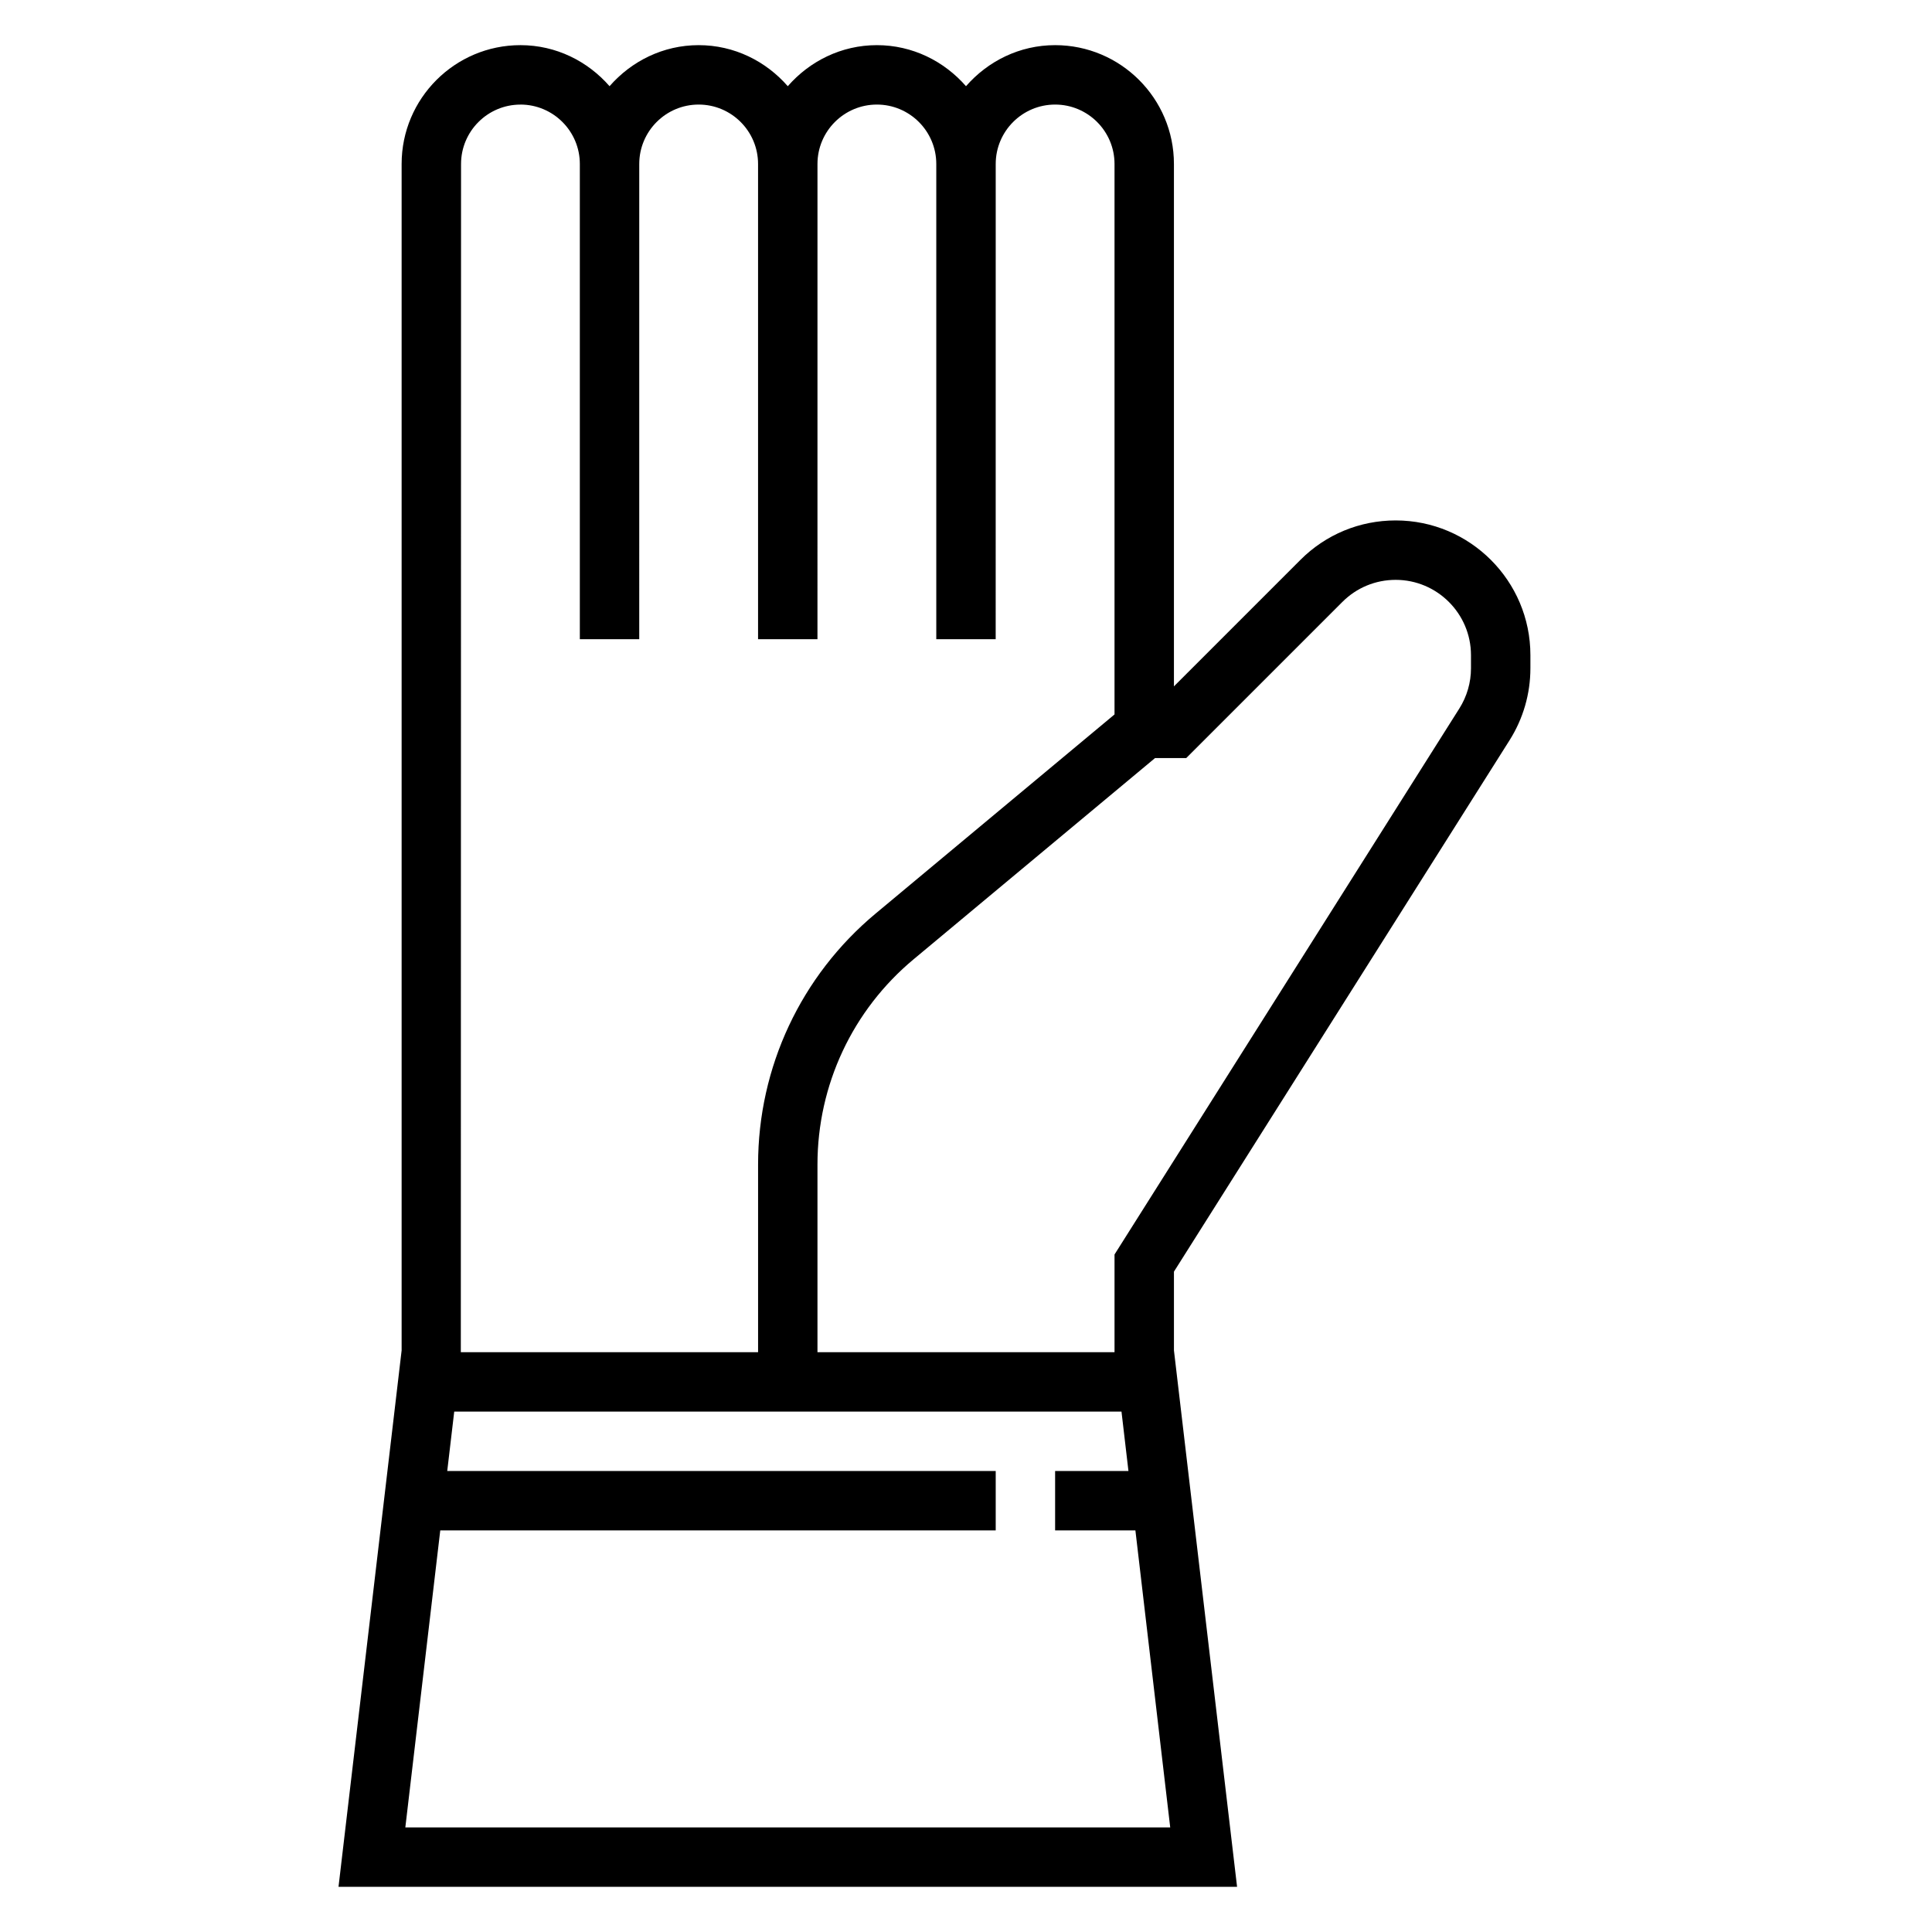 <?xml version="1.0" encoding="UTF-8"?>
<!-- Uploaded to: SVG Repo, www.svgrepo.com, Generator: SVG Repo Mixer Tools -->
<svg fill="#000000" width="800px" height="800px" version="1.1" viewBox="144 144 512 512" xmlns="http://www.w3.org/2000/svg">
 <path d="m513.87 281.92c-9.539 0-18.508 3.715-25.246 10.453l-33.52 33.52v-138.44c0-17.367-14.121-31.488-31.488-31.488-9.453 0-17.84 4.266-23.617 10.879-5.777-6.613-14.16-10.879-23.613-10.879-9.453 0-17.84 4.266-23.617 10.879-5.777-6.613-14.16-10.879-23.617-10.879-9.453 0-17.84 4.266-23.617 10.879-5.773-6.613-14.16-10.879-23.613-10.879-17.367 0-31.488 14.121-31.488 31.488v314.42l-16.727 142.16h238.13l-16.73-142.16v-20.875l88.953-140.84c3.606-5.723 5.512-12.305 5.512-19.066v-3.473c0-19.688-16.012-35.699-35.699-35.699zm-231.95-110.21c8.684 0 15.742 7.062 15.742 15.742v125.95h15.742l0.004-125.95c0-8.684 7.062-15.742 15.742-15.742 8.684 0 15.742 7.062 15.742 15.742v125.95h15.742l0.004-125.95c0-8.684 7.062-15.742 15.742-15.742 8.684 0 15.742 7.062 15.742 15.742v125.95h15.742l0.008-125.95c0-8.684 7.062-15.742 15.742-15.742 8.684 0 15.742 7.062 15.742 15.742v145.88l-63.301 52.758c-19.809 16.504-31.16 40.75-31.16 66.527v49.723h-78.777l0.059-314.88c0-8.684 7.059-15.742 15.742-15.742zm-30.504 456.58 9.258-78.719 147.2-0.004v-15.742h-145.35l1.852-15.742h176.83l1.844 15.742h-19.434v15.742h21.277l9.227 78.719zm282.41-307.19c0 3.777-1.07 7.469-3.086 10.66l-91.379 144.69v25.891h-78.723v-49.719c0-21.09 9.297-40.926 25.496-54.418l63.957-53.305h8.273l41.391-41.391c3.762-3.762 8.777-5.84 14.113-5.84 10.996 0 19.957 8.957 19.957 19.953z"/>
</svg>